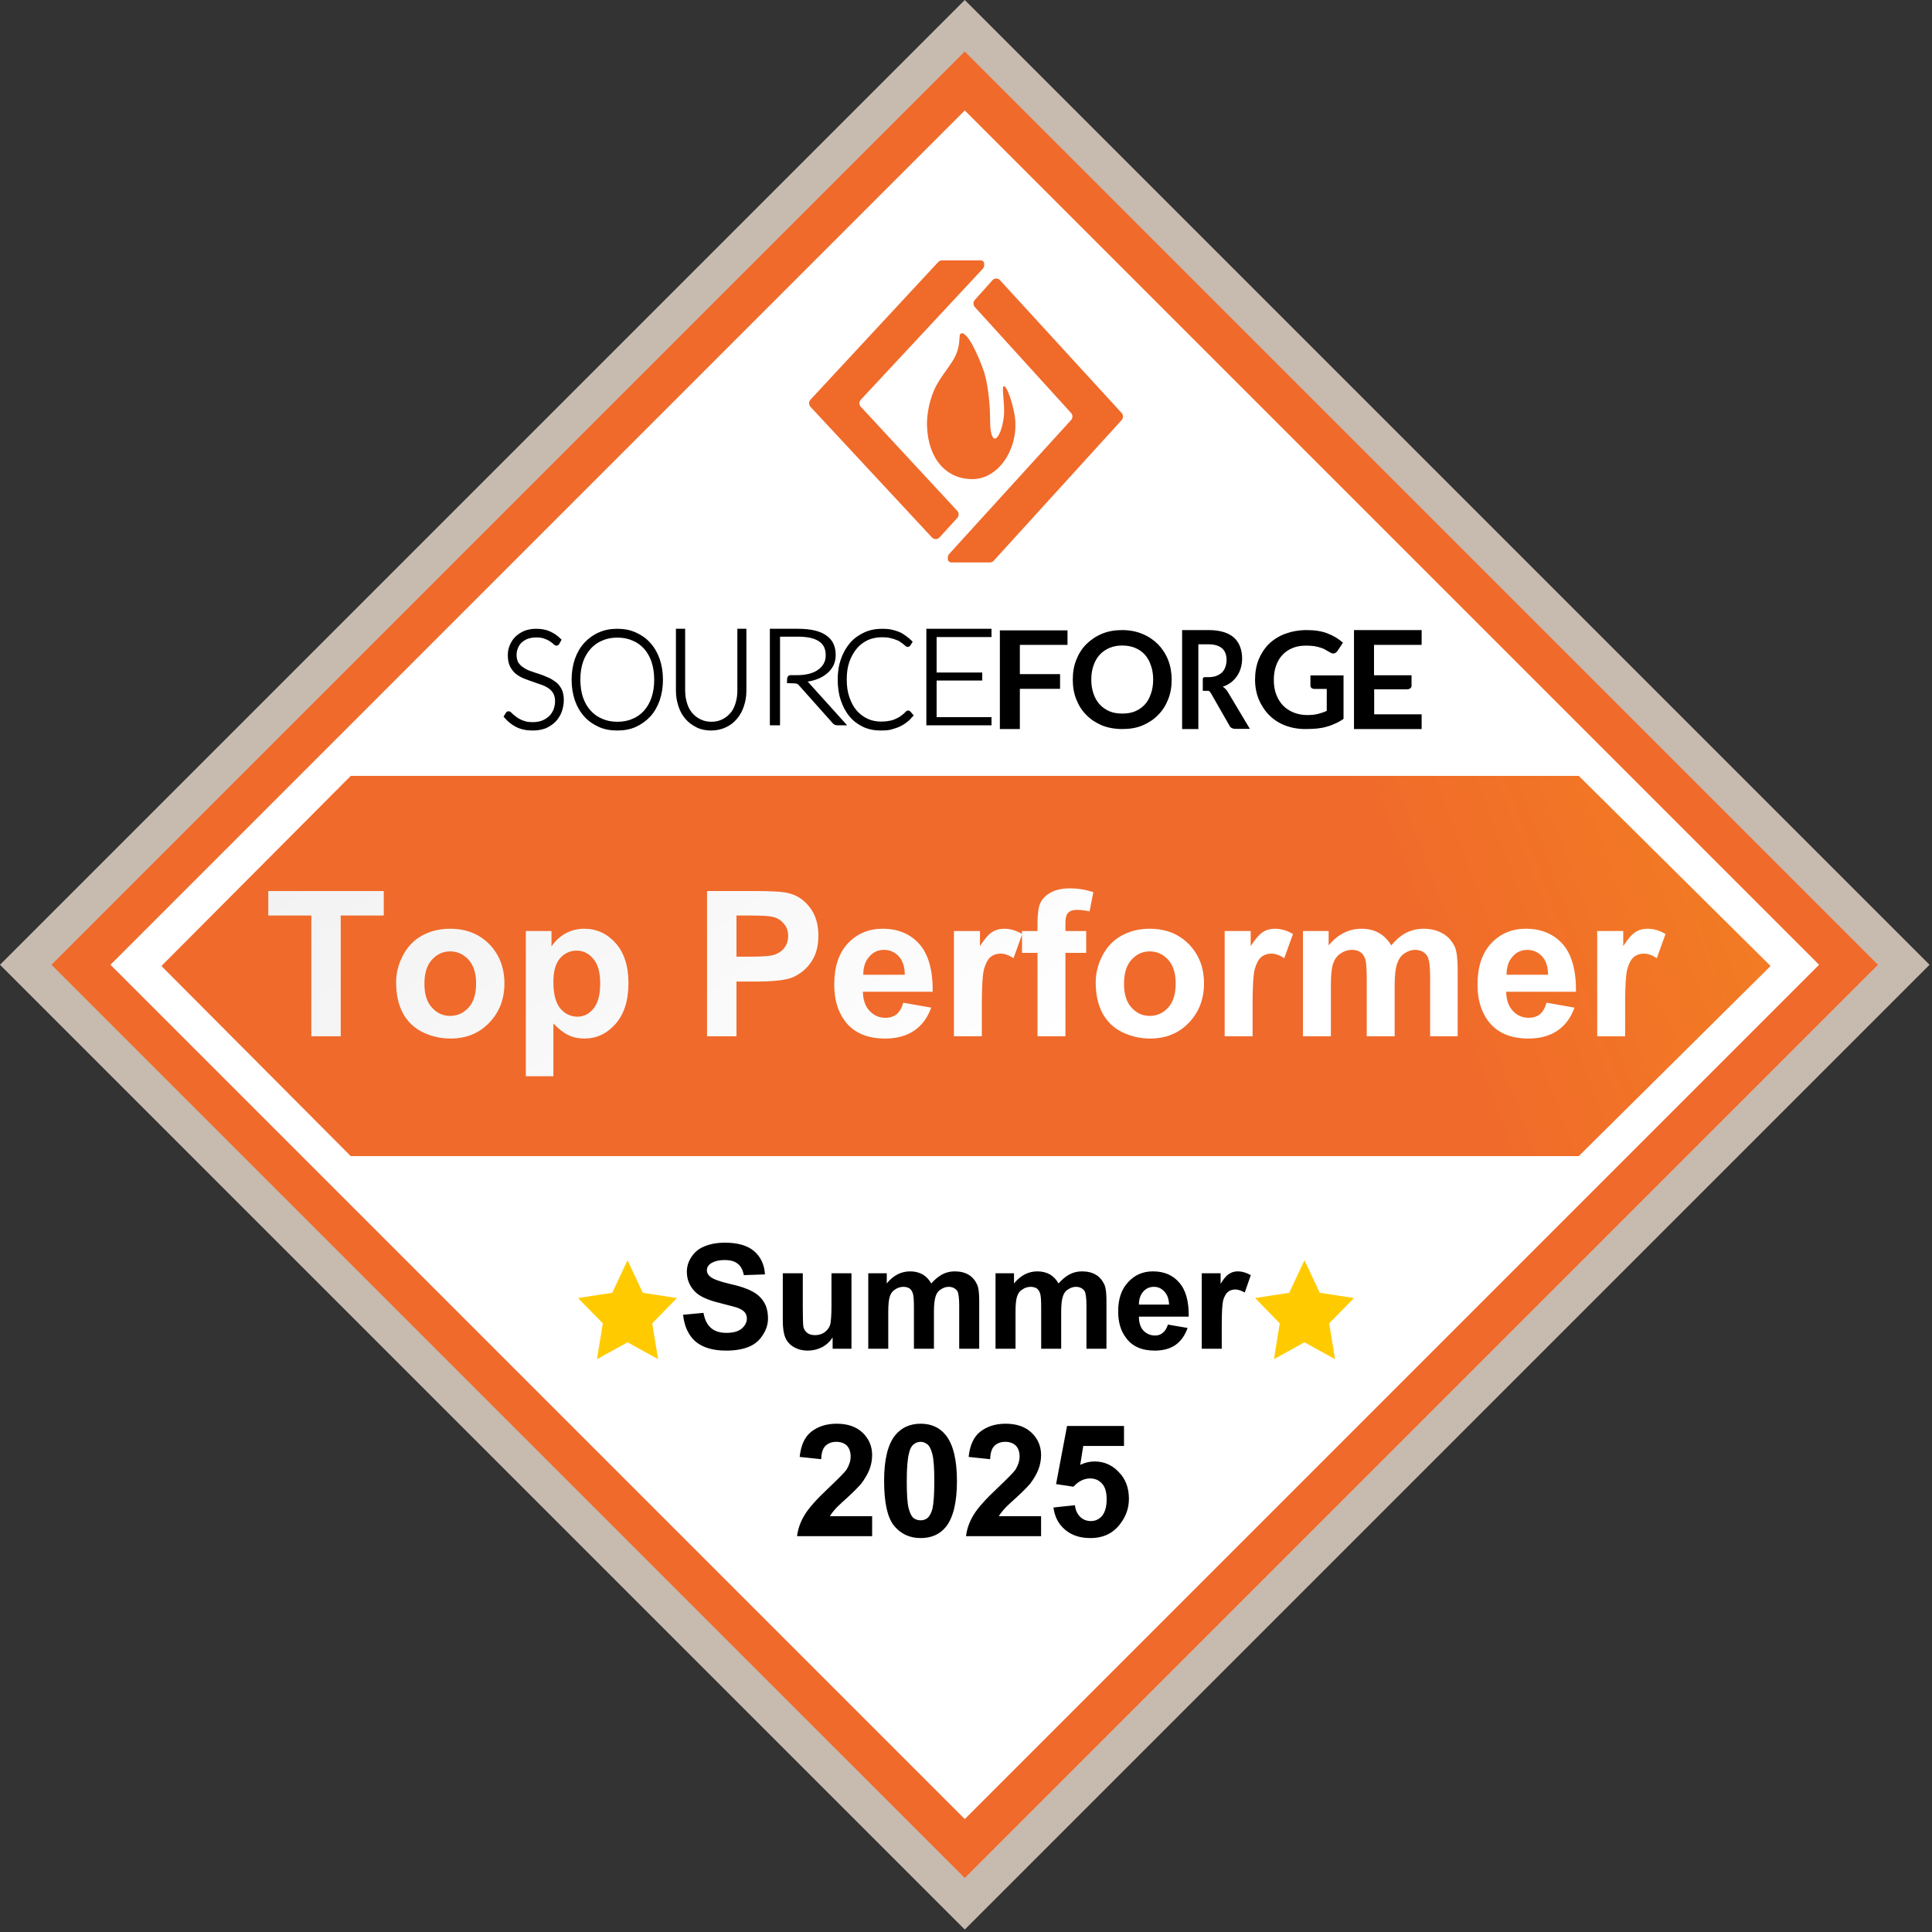 <?xml version="1.0" encoding="UTF-8"?>
<svg xmlns="http://www.w3.org/2000/svg" xmlns:xlink="http://www.w3.org/1999/xlink" width="80px" height="80px" viewBox="0 0 80 80" version="1.1">
<rect x="0" y="0" width="80" height="80" fill="#333333" stroke="none"/>
<defs>
<linearGradient id="linear0" gradientUnits="userSpaceOnUse" x1="1.98" y1="0.395" x2="0.774" y2="0.5" gradientTransform="matrix(66.633,0,0,15.742,6.684,32.129)">
<stop offset="0" style="stop-color:rgb(100%,79.608%,0%);stop-opacity:1;"/>
<stop offset="1" style="stop-color:rgb(94.118%,41.569%,16.863%);stop-opacity:1;"/>
</linearGradient>
<linearGradient id="linear1" gradientUnits="userSpaceOnUse" x1="-0.239" y1="0.503" x2="-1.113" y2="0.43" gradientTransform="matrix(123.437,0,0,7.781,76.984,36.789)">
<stop offset="0" style="stop-color:rgb(100%,100%,100%);stop-opacity:1;"/>
<stop offset="1" style="stop-color:rgb(86.667%,86.667%,86.667%);stop-opacity:1;"/>
</linearGradient>
<linearGradient id="linear2" gradientUnits="userSpaceOnUse" x1="-0.239" y1="0.509" x2="-1.113" y2="0.252" gradientTransform="matrix(23.513,0,0,4.472,28.283,51.454)">
<stop offset="0" style="stop-color:rgb(0%,0%,0%);stop-opacity:1;"/>
<stop offset="1" style="stop-color:rgb(86.667%,86.667%,86.667%);stop-opacity:1;"/>
</linearGradient>
<linearGradient id="linear3" gradientUnits="userSpaceOnUse" x1="-0.239" y1="0.518" x2="-1.113" y2="-0.008" gradientTransform="matrix(13.732,0,0,4.728,33.009,58.962)">
<stop offset="0" style="stop-color:rgb(0%,0%,0%);stop-opacity:1;"/>
<stop offset="1" style="stop-color:rgb(86.667%,86.667%,86.667%);stop-opacity:1;"/>
</linearGradient>
</defs>
<g id="surface1">
<path style=" stroke:none;fill-rule:evenodd;fill:rgb(78.039%,72.941%,68.627%);fill-opacity:1;" d="M 39.949 0 L 79.898 39.949 L 39.949 79.898 L 0 39.949 Z M 39.949 0 "/>
<path style=" stroke:none;fill-rule:evenodd;fill:rgb(94.118%,41.569%,16.863%);fill-opacity:1;" d="M 39.949 2.133 L 77.762 39.949 L 39.949 77.762 L 2.133 39.949 Z M 39.949 2.133 "/>
<path style=" stroke:none;fill-rule:evenodd;fill:rgb(100%,100%,100%);fill-opacity:1;" d="M 39.949 4.574 L 75.324 39.949 L 39.949 75.324 L 4.574 39.949 Z M 39.949 4.574 "/>
<path style=" stroke:none;fill-rule:evenodd;fill:rgb(100%,79.608%,0%);fill-opacity:1;" d="M 25.984 52.184 L 26.617 53.531 L 28.031 53.75 L 27.008 54.797 L 27.25 56.281 L 25.984 55.582 L 24.719 56.281 L 24.961 54.797 L 23.934 53.75 L 25.352 53.531 Z M 25.984 52.184 "/>
<path style=" stroke:none;fill-rule:evenodd;fill:rgb(100%,79.608%,0%);fill-opacity:1;" d="M 54.016 52.184 L 54.648 53.531 L 56.066 53.75 L 55.039 54.797 L 55.281 56.281 L 54.016 55.582 L 52.75 56.281 L 52.992 54.797 L 51.969 53.75 L 53.383 53.531 Z M 54.016 52.184 "/>
<path style=" stroke:none;fill-rule:evenodd;fill:rgb(94.118%,41.569%,16.471%);fill-opacity:1;" d="M 39.004 10.781 L 40.613 10.781 C 40.691 10.781 40.754 10.844 40.754 10.926 L 40.754 10.98 C 40.754 11.035 40.734 11.09 40.695 11.129 L 35.645 16.551 C 35.566 16.633 35.566 16.762 35.645 16.844 L 39.637 21.152 C 39.715 21.234 39.715 21.359 39.641 21.445 L 38.906 22.25 C 38.828 22.34 38.691 22.348 38.602 22.266 C 38.598 22.262 38.594 22.258 38.59 22.254 L 33.559 16.844 C 33.484 16.762 33.484 16.633 33.559 16.551 L 38.848 10.852 C 38.887 10.809 38.945 10.781 39.004 10.781 Z M 39.004 10.781 "/>
<path style=" stroke:none;fill-rule:evenodd;fill:rgb(94.118%,41.569%,16.471%);fill-opacity:1;" d="M 40.988 23.289 L 39.391 23.289 C 39.309 23.289 39.246 23.223 39.246 23.145 L 39.246 23.086 C 39.246 23.031 39.266 22.98 39.301 22.941 L 44.352 17.391 C 44.426 17.309 44.426 17.184 44.352 17.102 L 40.363 12.711 C 40.289 12.629 40.289 12.504 40.363 12.422 L 41.094 11.605 C 41.172 11.516 41.309 11.508 41.398 11.59 C 41.402 11.594 41.406 11.598 41.41 11.605 L 46.445 17.102 C 46.52 17.184 46.52 17.309 46.445 17.395 L 41.148 23.219 C 41.109 23.262 41.051 23.289 40.988 23.289 Z M 40.988 23.289 "/>
<path style=" stroke:none;fill-rule:evenodd;fill:rgb(94.118%,41.569%,16.471%);fill-opacity:1;" d="M 40.266 19.84 C 41.312 19.84 42.137 18.66 42.039 17.398 C 41.996 16.836 41.656 15.832 41.543 16.012 C 41.484 16.102 41.613 16.789 41.57 17.211 C 41.5 17.91 41.234 18.336 41.102 18.09 C 40.965 17.84 41.012 17.348 40.98 16.828 C 40.941 16.266 40.852 15.707 40.734 15.359 C 40.684 15.207 40.211 13.922 39.867 13.801 C 39.848 13.801 39.832 13.801 39.828 13.801 C 39.816 13.801 39.785 13.812 39.766 13.828 C 39.691 13.895 39.805 14.336 39.488 14.875 C 39.285 15.227 38.883 15.688 38.684 16.141 C 38.418 16.754 38.371 17.352 38.387 17.668 C 38.445 19.051 39.219 19.84 40.266 19.84 Z M 40.266 19.84 "/>
<path style=" stroke:none;fill-rule:evenodd;fill:url(#linear0);" d="M 14.523 32.129 L 65.375 32.129 L 73.316 40 L 65.375 47.871 L 14.523 47.871 L 6.684 40 Z M 14.523 32.129 "/>
<path style="fill-rule:evenodd;fill:rgb(0%,0%,0%);fill-opacity:1;stroke-width:0.5;stroke-linecap:butt;stroke-linejoin:miter;stroke:rgb(0%,0%,0%);stroke-opacity:1;stroke-miterlimit:4;" d="M 10.17 2.51 C 10.097 2.655 9.989 2.727 9.826 2.727 C 9.717 2.727 9.59 2.655 9.409 2.473 C 9.246 2.292 8.992 2.129 8.721 1.948 C 8.413 1.731 8.05 1.55 7.615 1.405 C 7.163 1.223 6.601 1.151 5.949 1.151 C 5.297 1.151 4.735 1.26 4.228 1.441 C 3.739 1.622 3.322 1.912 2.978 2.22 C 2.634 2.546 2.38 2.944 2.217 3.379 C 2.036 3.814 1.945 4.267 1.945 4.738 C 1.945 5.39 2.072 5.897 2.308 6.314 C 2.561 6.712 2.906 7.075 3.358 7.365 C 3.775 7.654 4.246 7.908 4.808 8.089 C 5.369 8.307 5.913 8.47 6.474 8.651 C 7.018 8.832 7.579 9.049 8.123 9.303 C 8.684 9.52 9.137 9.846 9.59 10.172 C 10.025 10.48 10.351 10.951 10.623 11.459 C 10.858 11.966 11.003 12.6 11.003 13.361 C 11.003 14.158 10.858 14.864 10.623 15.553 C 10.369 16.241 9.989 16.839 9.518 17.346 C 9.028 17.853 8.413 18.252 7.724 18.578 C 6.981 18.85 6.184 18.995 5.297 18.995 C 4.119 18.995 3.087 18.777 2.253 18.36 C 1.384 17.926 0.659 17.31 0.007 16.567 L 0.351 15.987 C 0.442 15.842 0.551 15.806 0.695 15.806 C 0.768 15.806 0.858 15.842 0.967 15.951 C 1.076 16.06 1.239 16.205 1.384 16.35 C 1.565 16.495 1.764 16.658 2 16.839 C 2.253 17.02 2.525 17.201 2.833 17.346 C 3.141 17.491 3.503 17.636 3.902 17.745 C 4.319 17.853 4.771 17.89 5.297 17.89 C 6.021 17.89 6.637 17.781 7.199 17.563 C 7.742 17.346 8.231 17.02 8.612 16.658 C 8.992 16.313 9.3 15.806 9.518 15.299 C 9.717 14.756 9.826 14.194 9.826 13.614 C 9.826 12.962 9.681 12.437 9.445 12.002 C 9.21 11.567 8.847 11.205 8.413 10.915 C 7.996 10.625 7.507 10.39 6.945 10.209 C 6.402 10.027 5.84 9.81 5.297 9.629 C 4.735 9.448 4.192 9.23 3.63 9.013 C 3.087 8.796 2.634 8.506 2.181 8.162 C 1.764 7.799 1.42 7.365 1.148 6.821 C 0.895 6.278 0.768 5.644 0.768 4.81 C 0.768 4.213 0.858 3.597 1.112 3.017 C 1.348 2.437 1.656 1.948 2.108 1.477 C 2.561 1.042 3.087 0.68 3.739 0.39 C 4.391 0.137 5.116 -0.008 5.949 -0.008 C 6.891 -0.008 7.724 0.137 8.467 0.463 C 9.21 0.789 9.898 1.26 10.514 1.876 Z M 10.17 2.51 " transform="matrix(0.216,0,0,0.216,20.916,26.092)"/>
<path style="fill-rule:evenodd;fill:rgb(0%,0%,0%);fill-opacity:1;stroke-width:0.5;stroke-linecap:butt;stroke-linejoin:miter;stroke:rgb(0%,0%,0%);stroke-opacity:1;stroke-miterlimit:4;" d="M 28.828 9.502 C 28.828 8.216 28.647 7.038 28.303 6.006 C 27.959 4.973 27.452 4.104 26.818 3.397 C 26.184 2.691 25.423 2.147 24.499 1.767 C 23.593 1.368 22.615 1.187 21.528 1.187 C 20.423 1.187 19.445 1.368 18.539 1.767 C 17.615 2.147 16.854 2.691 16.22 3.397 C 15.586 4.104 15.061 4.973 14.699 6.006 C 14.354 7.038 14.173 8.18 14.173 9.502 C 14.173 10.788 14.354 11.966 14.699 12.998 C 15.061 14.031 15.55 14.882 16.22 15.607 C 16.854 16.313 17.615 16.857 18.539 17.237 C 19.445 17.636 20.423 17.817 21.528 17.817 C 22.615 17.817 23.629 17.636 24.499 17.237 C 25.423 16.875 26.184 16.313 26.818 15.607 C 27.452 14.882 27.959 14.031 28.303 12.998 C 28.647 11.966 28.828 10.825 28.828 9.502 M 30.006 9.502 C 30.006 10.933 29.789 12.219 29.39 13.397 C 28.973 14.574 28.394 15.571 27.633 16.404 C 26.872 17.219 25.984 17.853 24.952 18.324 C 23.919 18.795 22.76 18.995 21.492 18.995 C 20.242 18.995 19.082 18.795 18.05 18.324 C 17.017 17.853 16.13 17.255 15.369 16.404 C 14.608 15.571 14.028 14.574 13.612 13.397 C 13.213 12.219 12.996 10.933 12.996 9.502 C 12.996 8.071 13.213 6.785 13.612 5.607 C 14.028 4.43 14.608 3.434 15.369 2.6 C 16.13 1.785 17.017 1.133 18.05 0.68 C 19.082 0.209 20.242 -0.008 21.492 -0.008 C 22.76 -0.008 23.919 0.209 24.952 0.68 C 25.984 1.133 26.872 1.749 27.633 2.6 C 28.394 3.434 28.973 4.43 29.39 5.607 C 29.789 6.785 30.006 8.071 30.006 9.502 " transform="matrix(0.216,0,0,0.216,20.916,26.092)"/>
<path style="fill-rule:evenodd;fill:rgb(0%,0%,0%);fill-opacity:1;stroke-width:0.5;stroke-linecap:butt;stroke-linejoin:miter;stroke:rgb(0%,0%,0%);stroke-opacity:1;stroke-miterlimit:4;" d="M 39.535 17.817 C 40.35 17.817 41.092 17.654 41.745 17.328 C 42.397 17.002 42.94 16.567 43.393 16.042 C 43.864 15.498 44.19 14.81 44.408 14.085 C 44.643 13.324 44.77 12.527 44.77 11.622 L 44.77 -0.008 L 46.002 -0.008 L 46.002 11.622 C 46.002 12.672 45.839 13.614 45.531 14.52 C 45.241 15.426 44.806 16.187 44.244 16.857 C 43.683 17.509 42.995 18.053 42.197 18.415 C 41.419 18.777 40.495 18.995 39.498 18.995 C 38.52 18.995 37.578 18.813 36.799 18.415 C 36.002 18.016 35.314 17.509 34.752 16.857 C 34.191 16.223 33.756 15.426 33.466 14.52 C 33.158 13.614 32.995 12.636 32.995 11.622 L 32.995 -0.008 L 34.263 -0.008 L 34.263 11.585 C 34.263 12.455 34.39 13.288 34.625 14.049 C 34.843 14.81 35.205 15.462 35.64 16.006 C 36.111 16.549 36.636 16.984 37.288 17.292 C 37.94 17.654 38.719 17.817 39.535 17.817 " transform="matrix(0.216,0,0,0.216,20.916,26.092)"/>
<path style="fill-rule:evenodd;fill:rgb(0%,0%,0%);fill-opacity:1;stroke-width:0.5;stroke-linecap:butt;stroke-linejoin:miter;stroke:rgb(0%,0%,0%);stroke-opacity:1;stroke-miterlimit:4;" d="M 54.751 8.886 L 55.965 8.886 C 56.871 8.886 57.686 8.778 58.392 8.596 C 59.099 8.397 59.715 8.144 60.186 7.763 C 60.693 7.419 61.055 6.966 61.327 6.477 C 61.599 5.988 61.708 5.408 61.708 4.792 C 61.708 3.506 61.237 2.564 60.313 1.948 C 59.371 1.314 57.994 1.006 56.164 1.006 L 52.451 1.006 L 52.451 17.998 L 51.001 17.998 L 51.001 -0.008 L 56.164 -0.008 C 58.501 -0.008 60.276 0.408 61.4 1.205 C 62.577 2.002 63.121 3.18 63.121 4.756 C 63.121 5.444 62.994 6.06 62.74 6.622 C 62.45 7.183 62.07 7.691 61.563 8.107 C 61.055 8.524 60.458 8.904 59.751 9.158 C 59.063 9.43 58.229 9.611 57.378 9.701 C 57.614 9.846 57.795 10.027 57.994 10.227 L 65.005 17.998 L 63.7 17.998 C 63.555 17.998 63.429 17.962 63.32 17.926 C 63.193 17.89 63.084 17.781 62.994 17.69 L 56.508 10.408 C 56.364 10.227 56.164 10.1 56.001 10.027 C 55.82 9.955 54.679 9.919 54.28 9.919 C 54.28 8.977 54.443 8.886 54.751 8.886 " transform="matrix(0.216,0,0,0.216,20.916,26.092)"/>
<path style="fill-rule:evenodd;fill:rgb(0%,0%,0%);fill-opacity:1;stroke-width:0.5;stroke-linecap:butt;stroke-linejoin:miter;stroke:rgb(0%,0%,0%);stroke-opacity:1;stroke-miterlimit:4;" d="M 77.323 15.679 C 77.377 15.679 77.486 15.716 77.504 15.77 L 77.993 16.35 C 77.649 16.748 77.287 17.147 76.852 17.455 C 76.435 17.781 75.982 18.071 75.493 18.288 C 75.004 18.505 74.443 18.668 73.899 18.831 C 73.301 18.976 72.649 18.995 71.961 18.995 C 70.783 18.995 69.715 18.777 68.736 18.324 C 67.758 17.853 66.907 17.237 66.218 16.386 C 65.53 15.571 64.986 14.556 64.588 13.379 C 64.189 12.201 64.008 10.915 64.008 9.484 C 64.008 8.089 64.189 6.803 64.624 5.625 C 65.023 4.43 65.602 3.47 66.309 2.618 C 67.033 1.785 67.921 1.151 68.936 0.68 C 69.95 0.209 71.091 -0.008 72.287 -0.008 C 72.903 -0.008 73.464 0.028 73.99 0.137 C 74.515 0.245 74.968 0.39 75.421 0.571 C 75.874 0.752 76.272 1.006 76.671 1.296 C 77.051 1.568 77.45 1.894 77.812 2.256 L 77.45 2.836 C 77.377 2.926 77.287 2.981 77.16 2.981 C 77.087 2.981 76.997 2.926 76.888 2.836 C 76.798 2.727 76.635 2.618 76.471 2.473 C 76.308 2.329 76.073 2.184 75.856 2.039 C 75.62 1.858 75.33 1.713 74.968 1.604 C 74.642 1.459 74.243 1.368 73.79 1.26 C 73.374 1.151 72.848 1.115 72.287 1.115 C 71.236 1.115 70.294 1.296 69.443 1.676 C 68.609 2.075 67.849 2.618 67.233 3.361 C 66.617 4.086 66.128 4.973 65.765 5.97 C 65.403 6.984 65.24 8.162 65.24 9.448 C 65.24 10.77 65.403 11.911 65.765 12.962 C 66.128 13.995 66.581 14.846 67.196 15.571 C 67.812 16.277 68.537 16.821 69.352 17.201 C 70.167 17.6 71.091 17.781 72.033 17.781 C 72.649 17.781 73.175 17.745 73.664 17.636 C 74.153 17.563 74.569 17.437 74.968 17.237 C 75.366 17.074 75.747 16.857 76.073 16.603 C 76.435 16.35 76.761 16.06 77.087 15.716 C 77.124 15.679 77.16 15.643 77.178 15.643 C 77.214 15.716 77.287 15.679 77.323 15.679 " transform="matrix(0.216,0,0,0.216,20.916,26.092)"/>
<path style="fill-rule:evenodd;fill:rgb(0%,0%,0%);fill-opacity:1;stroke-width:0.5;stroke-linecap:butt;stroke-linejoin:miter;stroke:rgb(0%,0%,0%);stroke-opacity:1;stroke-miterlimit:4;" d="M 92.993 -0.008 L 92.993 1.079 L 82.468 1.079 L 82.468 8.379 L 91.217 8.379 L 91.217 9.412 L 82.468 9.412 L 82.468 16.929 L 92.993 16.929 L 92.993 17.998 L 81 17.998 L 81 -0.008 Z M 92.993 -0.008 " transform="matrix(0.216,0,0,0.216,20.916,26.092)"/>
<path style=" stroke:none;fill-rule:evenodd;fill:rgb(0%,0%,0%);fill-opacity:1;" d="M 44.203 26.09 L 44.203 26.703 L 42.23 26.703 L 42.23 27.914 L 43.895 27.914 L 43.895 28.523 L 42.23 28.523 L 42.23 30.188 L 41.402 30.188 L 41.402 26.102 L 44.203 26.102 Z M 44.203 26.09 "/>
<path style=" stroke:none;fill-rule:evenodd;fill:rgb(0%,0%,0%);fill-opacity:1;" d="M 47.75 28.141 C 47.75 27.922 47.719 27.727 47.656 27.555 C 47.598 27.379 47.516 27.23 47.406 27.109 C 47.301 26.988 47.164 26.898 47.004 26.828 C 46.844 26.762 46.672 26.73 46.473 26.73 C 46.273 26.73 46.102 26.762 45.941 26.828 C 45.781 26.898 45.652 26.988 45.539 27.109 C 45.426 27.23 45.34 27.379 45.281 27.555 C 45.219 27.727 45.188 27.922 45.188 28.141 C 45.188 28.359 45.219 28.555 45.281 28.727 C 45.34 28.902 45.426 29.051 45.539 29.172 C 45.652 29.293 45.781 29.383 45.941 29.453 C 46.102 29.52 46.273 29.547 46.473 29.547 C 46.672 29.547 46.844 29.52 47.004 29.453 C 47.164 29.383 47.293 29.293 47.406 29.172 C 47.516 29.051 47.598 28.902 47.656 28.727 C 47.719 28.555 47.75 28.359 47.75 28.141 M 48.516 28.141 C 48.516 28.434 48.473 28.707 48.371 28.957 C 48.273 29.207 48.137 29.426 47.953 29.605 C 47.781 29.789 47.559 29.93 47.309 30.039 C 47.055 30.145 46.773 30.188 46.469 30.188 C 46.164 30.188 45.883 30.137 45.633 30.039 C 45.379 29.93 45.168 29.797 44.984 29.605 C 44.801 29.426 44.664 29.207 44.566 28.957 C 44.465 28.707 44.422 28.434 44.422 28.141 C 44.422 27.848 44.465 27.574 44.566 27.324 C 44.664 27.074 44.801 26.855 44.984 26.672 C 45.168 26.492 45.379 26.348 45.633 26.242 C 45.883 26.137 46.164 26.09 46.469 26.09 C 46.773 26.09 47.055 26.145 47.309 26.25 C 47.559 26.355 47.77 26.5 47.953 26.68 C 48.129 26.863 48.273 27.082 48.371 27.332 C 48.465 27.574 48.516 27.848 48.516 28.141 "/>
<path style=" stroke:none;fill-rule:evenodd;fill:rgb(0%,0%,0%);fill-opacity:1;" d="M 49.887 28.039 L 50.043 28.039 C 50.172 28.039 50.277 28.023 50.375 27.984 C 50.469 27.945 50.543 27.898 50.605 27.84 C 50.664 27.777 50.715 27.699 50.742 27.613 C 50.77 27.531 50.789 27.43 50.789 27.328 C 50.789 27.117 50.727 26.957 50.605 26.848 C 50.484 26.742 50.301 26.68 50.055 26.68 L 49.621 26.68 L 49.621 30.188 L 48.949 30.188 L 48.949 26.09 L 50.047 26.09 C 50.293 26.09 50.504 26.121 50.68 26.176 C 50.855 26.23 51 26.316 51.109 26.414 C 51.215 26.516 51.305 26.648 51.352 26.789 C 51.406 26.934 51.434 27.09 51.434 27.266 C 51.434 27.406 51.414 27.539 51.379 27.66 C 51.344 27.785 51.289 27.895 51.223 27.992 C 51.152 28.094 51.074 28.18 50.973 28.258 C 50.871 28.332 50.762 28.395 50.633 28.434 C 50.715 28.488 50.789 28.566 50.848 28.664 L 51.754 30.18 L 51.148 30.18 C 51.086 30.18 51.039 30.164 51 30.145 C 50.957 30.121 50.926 30.082 50.898 30.027 L 50.145 28.711 C 50.121 28.684 50.082 28.613 50.043 28.605 L 49.805 28.605 L 49.805 28.109 C 49.812 28.039 49.887 28.039 49.887 28.039 "/>
<path style=" stroke:none;fill-rule:evenodd;fill:rgb(0%,0%,0%);fill-opacity:1;" d="M 54.121 29.609 C 54.293 29.609 54.449 29.594 54.574 29.562 C 54.699 29.531 54.824 29.488 54.938 29.434 L 54.938 28.527 L 54.426 28.527 C 54.379 28.527 54.34 28.512 54.309 28.492 C 54.277 28.461 54.262 28.43 54.262 28.395 L 54.262 27.969 L 55.633 27.969 L 55.633 29.766 C 55.531 29.84 55.422 29.902 55.305 29.953 C 55.188 30.008 55.07 30.055 54.938 30.09 C 54.809 30.129 54.676 30.152 54.527 30.168 C 54.379 30.18 54.223 30.188 54.051 30.188 C 53.746 30.188 53.473 30.137 53.215 30.039 C 52.957 29.941 52.738 29.797 52.559 29.617 C 52.375 29.434 52.234 29.215 52.125 28.965 C 52.023 28.719 51.969 28.438 51.969 28.145 C 51.969 27.844 52.016 27.57 52.117 27.312 C 52.219 27.066 52.359 26.848 52.543 26.664 C 52.73 26.484 52.957 26.34 53.223 26.242 C 53.488 26.145 53.785 26.09 54.113 26.09 C 54.449 26.09 54.746 26.137 54.984 26.234 C 55.234 26.332 55.438 26.461 55.609 26.613 L 55.383 26.953 C 55.336 27.02 55.281 27.059 55.211 27.059 C 55.164 27.059 55.117 27.043 55.07 27.012 C 55.008 26.973 54.949 26.945 54.883 26.906 C 54.824 26.867 54.75 26.84 54.676 26.816 C 54.598 26.793 54.512 26.77 54.418 26.754 C 54.324 26.742 54.207 26.734 54.082 26.734 C 53.879 26.734 53.691 26.762 53.527 26.832 C 53.363 26.898 53.223 26.988 53.105 27.117 C 52.988 27.238 52.902 27.391 52.84 27.562 C 52.777 27.738 52.746 27.934 52.746 28.145 C 52.746 28.379 52.777 28.582 52.848 28.762 C 52.918 28.945 53.012 29.094 53.129 29.215 C 53.246 29.336 53.395 29.434 53.559 29.5 C 53.723 29.57 53.926 29.609 54.121 29.609 "/>
<path style=" stroke:none;fill-rule:evenodd;fill:rgb(0%,0%,0%);fill-opacity:1;" d="M 58.254 28.543 L 56.902 28.543 L 56.902 29.578 L 58.867 29.578 L 58.867 30.188 L 56.066 30.188 L 56.066 26.09 L 58.867 26.09 L 58.867 26.703 L 56.895 26.703 L 56.895 27.961 L 58.449 27.961 L 58.449 28.41 C 58.449 28.41 58.441 28.543 58.254 28.543 "/>
<path style=" stroke:none;fill-rule:nonzero;fill:url(#linear1);" d="M 12.891 42.91 L 12.891 37.91 L 11.109 37.91 L 11.109 36.895 L 15.891 36.895 L 15.891 37.91 L 14.109 37.91 L 14.109 42.91 Z M 16.402 40.676 C 16.402 40.293 16.496 39.922 16.684 39.566 C 16.871 39.203 17.137 38.926 17.48 38.738 C 17.824 38.551 18.207 38.457 18.637 38.457 C 19.301 38.457 19.844 38.672 20.262 39.098 C 20.676 39.527 20.887 40.066 20.887 40.723 C 20.887 41.379 20.672 41.926 20.246 42.363 C 19.828 42.793 19.297 43.004 18.652 43.004 C 18.246 43.004 17.859 42.914 17.496 42.738 C 17.141 42.562 16.871 42.301 16.684 41.957 C 16.496 41.605 16.402 41.176 16.402 40.676 Z M 17.574 40.738 C 17.574 41.168 17.676 41.496 17.887 41.723 C 18.094 41.953 18.344 42.066 18.637 42.066 C 18.938 42.066 19.191 41.953 19.402 41.723 C 19.609 41.496 19.715 41.16 19.715 40.723 C 19.715 40.297 19.609 39.969 19.402 39.738 C 19.191 39.512 18.938 39.395 18.637 39.395 C 18.344 39.395 18.094 39.512 17.887 39.738 C 17.676 39.969 17.574 40.301 17.574 40.738 Z M 21.773 38.551 L 22.836 38.551 L 22.836 39.191 C 22.98 38.973 23.168 38.797 23.398 38.66 C 23.637 38.527 23.902 38.457 24.195 38.457 C 24.703 38.457 25.137 38.656 25.492 39.051 C 25.844 39.449 26.023 40 26.023 40.707 C 26.023 41.438 25.84 42.004 25.477 42.41 C 25.121 42.809 24.695 43.004 24.195 43.004 C 23.953 43.004 23.734 42.957 23.539 42.863 C 23.34 42.77 23.133 42.609 22.914 42.379 L 22.914 44.566 L 21.773 44.566 Z M 22.914 40.66 C 22.914 41.152 23.008 41.516 23.195 41.754 C 23.391 41.984 23.633 42.098 23.914 42.098 C 24.172 42.098 24.391 41.988 24.57 41.77 C 24.758 41.551 24.852 41.199 24.852 40.707 C 24.852 40.262 24.758 39.926 24.57 39.707 C 24.383 39.48 24.152 39.363 23.883 39.363 C 23.602 39.363 23.367 39.473 23.18 39.691 C 23 39.91 22.914 40.234 22.914 40.66 Z M 29.277 42.91 L 29.277 36.895 L 31.23 36.895 C 31.969 36.895 32.449 36.926 32.668 36.988 C 33.012 37.074 33.297 37.266 33.527 37.566 C 33.766 37.871 33.887 38.262 33.887 38.738 C 33.887 39.113 33.816 39.426 33.684 39.676 C 33.547 39.926 33.375 40.125 33.168 40.27 C 32.969 40.418 32.762 40.512 32.543 40.551 C 32.25 40.613 31.832 40.645 31.293 40.645 L 30.496 40.645 L 30.496 42.91 Z M 30.496 37.91 L 30.496 39.613 L 31.152 39.613 C 31.629 39.613 31.949 39.582 32.105 39.52 C 32.27 39.457 32.402 39.359 32.496 39.223 C 32.59 39.09 32.637 38.934 32.637 38.754 C 32.637 38.535 32.566 38.359 32.434 38.223 C 32.309 38.078 32.145 37.988 31.949 37.957 C 31.801 37.926 31.512 37.91 31.074 37.91 Z M 37.402 41.52 L 38.559 41.723 C 38.41 42.141 38.176 42.457 37.855 42.676 C 37.531 42.895 37.129 43.004 36.652 43.004 C 35.902 43.004 35.344 42.762 34.98 42.27 C 34.688 41.875 34.543 41.375 34.543 40.77 C 34.543 40.043 34.73 39.473 35.105 39.066 C 35.488 38.66 35.969 38.457 36.543 38.457 C 37.188 38.457 37.699 38.672 38.074 39.098 C 38.449 39.527 38.629 40.184 38.621 41.066 L 35.73 41.066 C 35.738 41.41 35.832 41.676 36.012 41.863 C 36.188 42.051 36.406 42.145 36.668 42.145 C 36.844 42.145 36.996 42.098 37.121 42.004 C 37.246 41.902 37.34 41.738 37.402 41.52 Z M 37.465 40.363 C 37.465 40.031 37.379 39.777 37.215 39.598 C 37.047 39.422 36.844 39.332 36.605 39.332 C 36.355 39.332 36.152 39.426 35.996 39.613 C 35.828 39.793 35.746 40.043 35.746 40.363 Z M 40.656 42.91 L 39.5 42.91 L 39.5 38.551 L 40.578 38.551 L 40.578 39.176 C 40.766 38.887 40.93 38.691 41.078 38.598 C 41.223 38.504 41.391 38.457 41.578 38.457 C 41.836 38.457 42.086 38.531 42.328 38.676 L 41.969 39.676 C 41.781 39.551 41.602 39.488 41.438 39.488 C 41.27 39.488 41.129 39.535 41.016 39.629 C 40.91 39.715 40.82 39.875 40.75 40.113 C 40.688 40.344 40.656 40.828 40.656 41.566 Z M 42.32 38.551 L 42.961 38.551 L 42.961 38.223 C 42.961 37.859 42.996 37.59 43.07 37.41 C 43.152 37.223 43.297 37.074 43.508 36.957 C 43.715 36.844 43.98 36.785 44.305 36.785 C 44.637 36.785 44.961 36.84 45.273 36.941 L 45.117 37.738 C 44.93 37.699 44.75 37.676 44.586 37.676 C 44.418 37.676 44.297 37.719 44.227 37.801 C 44.152 37.875 44.117 38.02 44.117 38.238 L 44.117 38.551 L 44.977 38.551 L 44.977 39.457 L 44.117 39.457 L 44.117 42.91 L 42.961 42.91 L 42.961 39.457 L 42.32 39.457 Z M 45.371 40.676 C 45.371 40.293 45.465 39.922 45.652 39.566 C 45.84 39.203 46.105 38.926 46.449 38.738 C 46.793 38.551 47.176 38.457 47.605 38.457 C 48.27 38.457 48.812 38.672 49.23 39.098 C 49.645 39.527 49.855 40.066 49.855 40.723 C 49.855 41.379 49.641 41.926 49.215 42.363 C 48.797 42.793 48.266 43.004 47.621 43.004 C 47.215 43.004 46.828 42.914 46.465 42.738 C 46.109 42.562 45.84 42.301 45.652 41.957 C 45.465 41.605 45.371 41.176 45.371 40.676 Z M 46.543 40.738 C 46.543 41.168 46.645 41.496 46.855 41.723 C 47.062 41.953 47.312 42.066 47.605 42.066 C 47.906 42.066 48.16 41.953 48.371 41.723 C 48.578 41.496 48.684 41.16 48.684 40.723 C 48.684 40.297 48.578 39.969 48.371 39.738 C 48.16 39.512 47.906 39.395 47.605 39.395 C 47.312 39.395 47.062 39.512 46.855 39.738 C 46.645 39.969 46.543 40.301 46.543 40.738 Z M 51.867 42.91 L 50.711 42.91 L 50.711 38.551 L 51.789 38.551 L 51.789 39.176 C 51.977 38.887 52.141 38.691 52.289 38.598 C 52.434 38.504 52.602 38.457 52.789 38.457 C 53.047 38.457 53.297 38.531 53.539 38.676 L 53.18 39.676 C 52.992 39.551 52.812 39.488 52.648 39.488 C 52.48 39.488 52.34 39.535 52.227 39.629 C 52.121 39.715 52.031 39.875 51.961 40.113 C 51.898 40.344 51.867 40.828 51.867 41.566 Z M 53.953 38.551 L 55.016 38.551 L 55.016 39.145 C 55.398 38.688 55.852 38.457 56.375 38.457 C 56.656 38.457 56.895 38.516 57.094 38.629 C 57.301 38.746 57.473 38.918 57.609 39.145 C 57.797 38.918 58 38.746 58.219 38.629 C 58.445 38.516 58.688 38.457 58.938 38.457 C 59.258 38.457 59.531 38.527 59.75 38.66 C 59.969 38.785 60.133 38.973 60.25 39.223 C 60.32 39.41 60.359 39.715 60.359 40.129 L 60.359 42.91 L 59.219 42.91 L 59.219 40.426 C 59.219 39.988 59.176 39.707 59.094 39.582 C 58.988 39.418 58.82 39.332 58.594 39.332 C 58.438 39.332 58.285 39.387 58.141 39.488 C 58.004 39.582 57.906 39.73 57.844 39.926 C 57.781 40.113 57.75 40.41 57.75 40.816 L 57.75 42.91 L 56.594 42.91 L 56.594 40.52 C 56.594 40.094 56.57 39.824 56.531 39.707 C 56.488 39.582 56.422 39.488 56.328 39.426 C 56.242 39.363 56.129 39.332 55.984 39.332 C 55.805 39.332 55.645 39.387 55.5 39.488 C 55.363 39.582 55.266 39.719 55.203 39.895 C 55.141 40.074 55.109 40.371 55.109 40.785 L 55.109 42.91 L 53.953 42.91 Z M 64.039 41.52 L 65.195 41.723 C 65.047 42.141 64.812 42.457 64.492 42.676 C 64.168 42.895 63.766 43.004 63.289 43.004 C 62.539 43.004 61.98 42.762 61.617 42.27 C 61.324 41.875 61.18 41.375 61.18 40.77 C 61.18 40.043 61.367 39.473 61.742 39.066 C 62.125 38.66 62.605 38.457 63.18 38.457 C 63.824 38.457 64.336 38.672 64.711 39.098 C 65.086 39.527 65.266 40.184 65.258 41.066 L 62.367 41.066 C 62.375 41.41 62.469 41.676 62.648 41.863 C 62.824 42.051 63.043 42.145 63.305 42.145 C 63.48 42.145 63.633 42.098 63.758 42.004 C 63.883 41.902 63.977 41.738 64.039 41.52 Z M 64.102 40.363 C 64.102 40.031 64.016 39.777 63.852 39.598 C 63.684 39.422 63.48 39.332 63.242 39.332 C 62.992 39.332 62.789 39.426 62.633 39.613 C 62.465 39.793 62.383 40.043 62.383 40.363 Z M 67.293 42.91 L 66.137 42.91 L 66.137 38.551 L 67.215 38.551 L 67.215 39.176 C 67.402 38.887 67.566 38.691 67.715 38.598 C 67.859 38.504 68.027 38.457 68.215 38.457 C 68.473 38.457 68.723 38.531 68.965 38.676 L 68.605 39.676 C 68.418 39.551 68.238 39.488 68.074 39.488 C 67.906 39.488 67.766 39.535 67.652 39.629 C 67.547 39.715 67.457 39.875 67.387 40.113 C 67.324 40.344 67.293 40.828 67.293 41.566 Z M 67.293 42.91 "/>
<path style=" stroke:none;fill-rule:nonzero;fill:url(#linear2);" d="M 28.285 54.441 L 29.129 54.363 C 29.18 54.645 29.285 54.855 29.441 54.988 C 29.598 55.125 29.809 55.191 30.082 55.191 C 30.352 55.191 30.559 55.137 30.707 55.02 C 30.852 54.895 30.926 54.754 30.926 54.598 C 30.926 54.496 30.895 54.406 30.832 54.332 C 30.77 54.262 30.664 54.199 30.52 54.145 C 30.414 54.113 30.18 54.051 29.816 53.957 C 29.348 53.844 29.02 53.703 28.832 53.535 C 28.57 53.297 28.441 53.004 28.441 52.66 C 28.441 52.441 28.504 52.238 28.629 52.051 C 28.754 51.855 28.93 51.707 29.16 51.613 C 29.398 51.512 29.684 51.457 30.02 51.457 C 30.559 51.457 30.965 51.578 31.238 51.816 C 31.508 52.059 31.652 52.375 31.676 52.77 L 30.801 52.801 C 30.758 52.582 30.676 52.426 30.551 52.332 C 30.434 52.23 30.254 52.176 30.004 52.176 C 29.754 52.176 29.555 52.23 29.41 52.332 C 29.316 52.406 29.27 52.496 29.27 52.598 C 29.27 52.703 29.316 52.793 29.41 52.863 C 29.512 52.957 29.777 53.059 30.207 53.16 C 30.633 53.254 30.945 53.359 31.145 53.473 C 31.352 53.578 31.512 53.723 31.629 53.91 C 31.742 54.09 31.801 54.316 31.801 54.598 C 31.801 54.84 31.727 55.066 31.582 55.285 C 31.445 55.504 31.254 55.668 31.004 55.77 C 30.754 55.871 30.441 55.926 30.066 55.926 C 29.523 55.926 29.102 55.801 28.801 55.551 C 28.508 55.293 28.336 54.922 28.285 54.441 Z M 34.477 55.848 L 34.477 55.379 C 34.371 55.547 34.227 55.684 34.039 55.785 C 33.852 55.879 33.652 55.926 33.445 55.926 C 33.234 55.926 33.047 55.879 32.883 55.785 C 32.715 55.691 32.594 55.562 32.523 55.395 C 32.449 55.23 32.414 54.996 32.414 54.691 L 32.414 52.723 L 33.242 52.723 L 33.242 54.16 C 33.242 54.598 33.25 54.871 33.273 54.973 C 33.305 55.066 33.359 55.145 33.445 55.207 C 33.527 55.262 33.633 55.285 33.758 55.285 C 33.891 55.285 34.016 55.25 34.133 55.176 C 34.246 55.094 34.324 54.996 34.367 54.879 C 34.406 54.766 34.43 54.484 34.43 54.035 L 34.43 52.723 L 35.258 52.723 L 35.258 55.848 Z M 35.953 52.723 L 36.719 52.723 L 36.719 53.145 C 36.988 52.812 37.312 52.645 37.688 52.645 C 37.883 52.645 38.055 52.688 38.203 52.77 C 38.348 52.855 38.469 52.98 38.562 53.145 C 38.707 52.98 38.859 52.855 39.016 52.77 C 39.172 52.688 39.344 52.645 39.531 52.645 C 39.758 52.645 39.953 52.691 40.109 52.785 C 40.266 52.879 40.383 53.02 40.469 53.207 C 40.52 53.332 40.547 53.547 40.547 53.848 L 40.547 55.848 L 39.719 55.848 L 39.719 54.066 C 39.719 53.754 39.691 53.551 39.641 53.457 C 39.555 53.344 39.438 53.285 39.281 53.285 C 39.164 53.285 39.055 53.324 38.953 53.395 C 38.848 53.457 38.773 53.562 38.734 53.707 C 38.691 53.844 38.672 54.059 38.672 54.348 L 38.672 55.848 L 37.844 55.848 L 37.844 54.129 C 37.844 53.828 37.828 53.637 37.797 53.551 C 37.766 53.457 37.719 53.391 37.656 53.348 C 37.594 53.309 37.508 53.285 37.406 53.285 C 37.281 53.285 37.164 53.324 37.062 53.395 C 36.957 53.457 36.883 53.559 36.844 53.691 C 36.801 53.816 36.781 54.031 36.781 54.332 L 36.781 55.848 L 35.953 55.848 Z M 41.223 52.723 L 41.988 52.723 L 41.988 53.145 C 42.258 52.812 42.582 52.645 42.957 52.645 C 43.152 52.645 43.324 52.688 43.473 52.77 C 43.617 52.855 43.738 52.98 43.832 53.145 C 43.977 52.98 44.129 52.855 44.285 52.77 C 44.441 52.688 44.613 52.645 44.801 52.645 C 45.027 52.645 45.223 52.691 45.379 52.785 C 45.535 52.879 45.652 53.02 45.738 53.207 C 45.789 53.332 45.816 53.547 45.816 53.848 L 45.816 55.848 L 44.988 55.848 L 44.988 54.066 C 44.988 53.754 44.961 53.551 44.91 53.457 C 44.824 53.344 44.707 53.285 44.551 53.285 C 44.434 53.285 44.324 53.324 44.223 53.395 C 44.117 53.457 44.043 53.562 44.004 53.707 C 43.961 53.844 43.941 54.059 43.941 54.348 L 43.941 55.848 L 43.113 55.848 L 43.113 54.129 C 43.113 53.828 43.098 53.637 43.066 53.551 C 43.035 53.457 42.988 53.391 42.926 53.348 C 42.863 53.309 42.777 53.285 42.676 53.285 C 42.551 53.285 42.434 53.324 42.332 53.395 C 42.227 53.457 42.152 53.559 42.113 53.691 C 42.07 53.816 42.051 54.031 42.051 54.332 L 42.051 55.848 L 41.223 55.848 Z M 48.363 54.848 L 49.176 54.988 C 49.07 55.293 48.902 55.527 48.676 55.691 C 48.445 55.848 48.16 55.926 47.816 55.926 C 47.273 55.926 46.871 55.746 46.613 55.379 C 46.402 55.098 46.301 54.738 46.301 54.301 C 46.301 53.793 46.434 53.391 46.707 53.098 C 46.977 52.797 47.32 52.645 47.738 52.645 C 48.207 52.645 48.57 52.801 48.832 53.113 C 49.102 53.418 49.23 53.887 49.223 54.52 L 47.16 54.52 C 47.16 54.77 47.223 54.965 47.348 55.098 C 47.48 55.234 47.645 55.301 47.832 55.301 C 47.957 55.301 48.059 55.266 48.145 55.191 C 48.238 55.121 48.309 55.004 48.363 54.848 Z M 48.41 54.02 C 48.398 53.781 48.332 53.598 48.207 53.473 C 48.09 53.348 47.949 53.285 47.785 53.285 C 47.605 53.285 47.461 53.348 47.348 53.473 C 47.223 53.609 47.16 53.793 47.16 54.02 Z M 50.59 55.848 L 49.762 55.848 L 49.762 52.723 L 50.543 52.723 L 50.543 53.16 C 50.668 52.953 50.781 52.816 50.887 52.754 C 50.988 52.684 51.109 52.645 51.246 52.645 C 51.434 52.645 51.613 52.699 51.793 52.801 L 51.543 53.52 C 51.395 53.438 51.266 53.395 51.152 53.395 C 51.035 53.395 50.938 53.426 50.855 53.488 C 50.77 53.551 50.703 53.668 50.652 53.832 C 50.609 54 50.59 54.348 50.59 54.879 Z M 50.59 55.848 "/>
<path style=" stroke:none;fill-rule:nonzero;fill:url(#linear3);" d="M 36.113 62.781 L 36.113 63.609 L 33.004 63.609 C 33.043 63.297 33.148 63.008 33.316 62.734 C 33.48 62.453 33.816 62.078 34.316 61.609 C 34.711 61.234 34.957 60.984 35.051 60.859 C 35.164 60.672 35.223 60.492 35.223 60.312 C 35.223 60.117 35.168 59.965 35.066 59.859 C 34.961 59.758 34.816 59.703 34.629 59.703 C 34.441 59.703 34.289 59.762 34.176 59.875 C 34.07 59.98 34.012 60.164 34.004 60.422 L 33.113 60.328 C 33.164 59.84 33.324 59.492 33.598 59.281 C 33.879 59.062 34.227 58.953 34.645 58.953 C 35.102 58.953 35.461 59.078 35.723 59.328 C 35.98 59.578 36.113 59.887 36.113 60.25 C 36.113 60.461 36.074 60.656 36.004 60.844 C 35.93 61.031 35.816 61.23 35.66 61.438 C 35.543 61.574 35.348 61.773 35.066 62.031 C 34.785 62.281 34.605 62.453 34.535 62.547 C 34.461 62.633 34.402 62.711 34.363 62.781 Z M 38.125 58.953 C 38.57 58.953 38.922 59.117 39.172 59.438 C 39.473 59.824 39.625 60.453 39.625 61.328 C 39.625 62.203 39.473 62.836 39.172 63.219 C 38.922 63.531 38.57 63.688 38.125 63.688 C 37.664 63.688 37.297 63.516 37.016 63.172 C 36.742 62.828 36.609 62.211 36.609 61.312 C 36.609 60.449 36.758 59.824 37.062 59.438 C 37.32 59.117 37.676 58.953 38.125 58.953 Z M 38.125 59.703 C 38.008 59.703 37.91 59.742 37.828 59.812 C 37.742 59.875 37.68 59.996 37.641 60.172 C 37.578 60.402 37.547 60.789 37.547 61.328 C 37.547 61.871 37.57 62.246 37.625 62.453 C 37.676 62.652 37.742 62.789 37.828 62.859 C 37.91 62.922 38.008 62.953 38.125 62.953 C 38.227 62.953 38.32 62.922 38.406 62.859 C 38.488 62.789 38.555 62.664 38.609 62.484 C 38.66 62.258 38.688 61.871 38.688 61.328 C 38.688 60.789 38.66 60.418 38.609 60.219 C 38.555 60.012 38.488 59.875 38.406 59.812 C 38.32 59.742 38.227 59.703 38.125 59.703 Z M 43.109 62.781 L 43.109 63.609 L 40 63.609 C 40.039 63.297 40.145 63.008 40.312 62.734 C 40.477 62.453 40.812 62.078 41.312 61.609 C 41.707 61.234 41.953 60.984 42.047 60.859 C 42.16 60.672 42.219 60.492 42.219 60.312 C 42.219 60.117 42.164 59.965 42.062 59.859 C 41.957 59.758 41.812 59.703 41.625 59.703 C 41.438 59.703 41.285 59.762 41.172 59.875 C 41.066 59.98 41.008 60.164 41 60.422 L 40.109 60.328 C 40.16 59.84 40.32 59.492 40.594 59.281 C 40.875 59.062 41.223 58.953 41.641 58.953 C 42.098 58.953 42.457 59.078 42.719 59.328 C 42.977 59.578 43.109 59.887 43.109 60.25 C 43.109 60.461 43.07 60.656 43 60.844 C 42.926 61.031 42.812 61.23 42.656 61.438 C 42.539 61.574 42.344 61.773 42.062 62.031 C 41.781 62.281 41.602 62.453 41.531 62.547 C 41.457 62.633 41.398 62.711 41.359 62.781 Z M 43.621 62.422 L 44.512 62.328 C 44.531 62.527 44.605 62.688 44.73 62.812 C 44.855 62.93 45 62.984 45.168 62.984 C 45.355 62.984 45.512 62.914 45.637 62.766 C 45.762 62.609 45.824 62.383 45.824 62.078 C 45.824 61.789 45.762 61.574 45.637 61.438 C 45.512 61.293 45.344 61.219 45.137 61.219 C 44.887 61.219 44.656 61.336 44.449 61.562 L 43.73 61.453 L 44.184 59.047 L 46.543 59.047 L 46.543 59.875 L 44.855 59.875 L 44.73 60.656 C 44.926 60.562 45.125 60.516 45.324 60.516 C 45.719 60.516 46.051 60.664 46.324 60.953 C 46.605 61.234 46.746 61.605 46.746 62.062 C 46.746 62.438 46.629 62.777 46.402 63.078 C 46.109 63.484 45.691 63.688 45.152 63.688 C 44.723 63.688 44.375 63.574 44.105 63.344 C 43.832 63.117 43.672 62.809 43.621 62.422 Z M 43.621 62.422 "/>
</g>
</svg>
